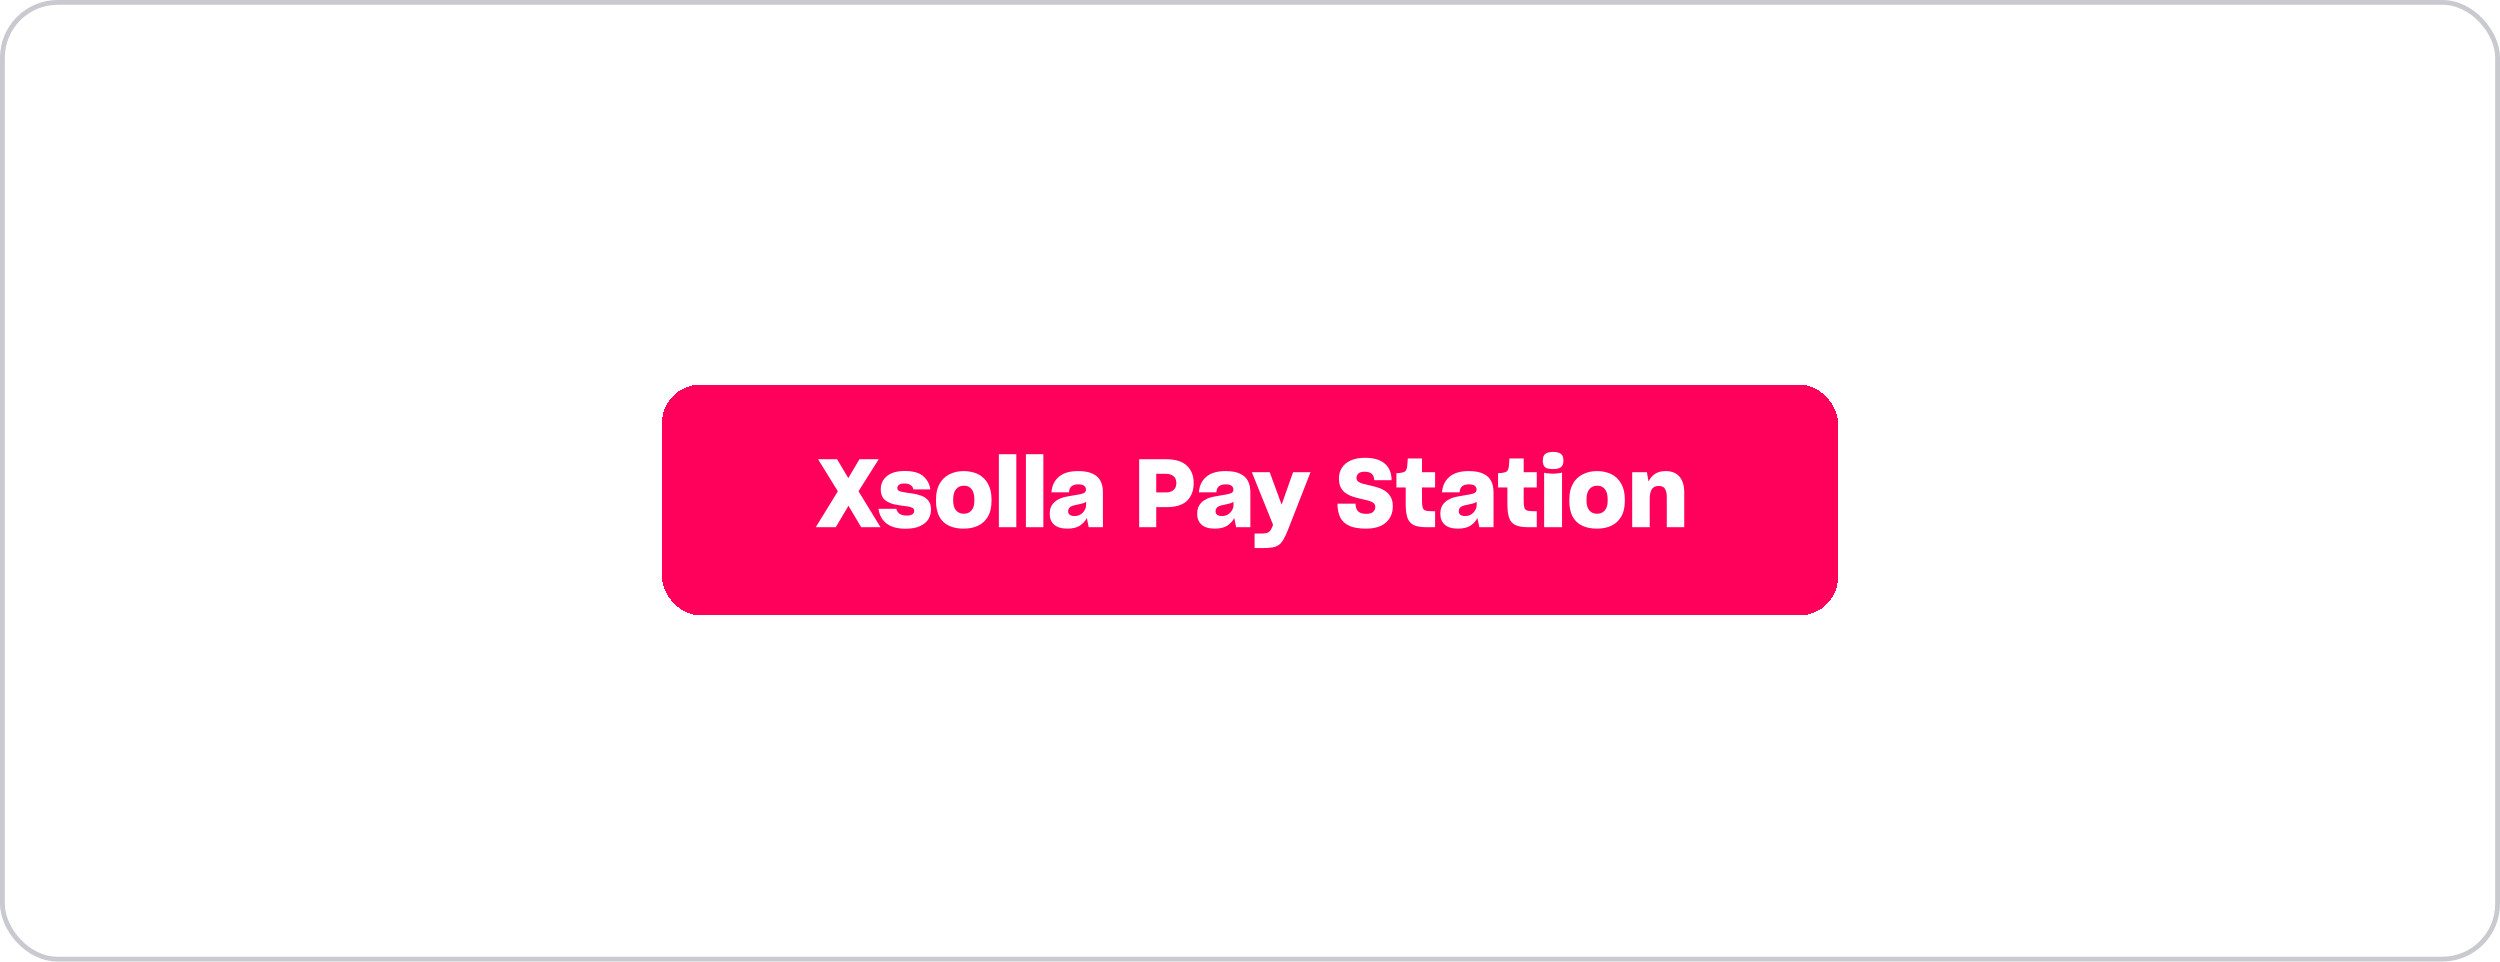 <svg width="520" height="200" viewBox="0 0 520 200" fill="none" xmlns="http://www.w3.org/2000/svg">
<rect x="0.5" y="0.5" width="519" height="199" rx="11.5" stroke="#C8CAD0"/>
<g filter="url(#filter0_dd_1394_3519)">
<rect x="137.677" y="76" width="244.646" height="48" rx="8" fill="#FF005B" shape-rendering="crispEdges"/>
<path d="M323.051 93.57C322.262 93.57 321.703 93.445 321.375 93.195C321.059 92.932 320.901 92.466 320.901 91.795C320.901 91.124 321.079 90.657 321.434 90.394C321.789 90.132 322.328 90 323.051 90C323.761 90 324.294 90.132 324.649 90.394C325.017 90.657 325.201 91.124 325.201 91.795C325.201 92.439 325.024 92.899 324.669 93.175C324.327 93.439 323.788 93.57 323.051 93.57Z" fill="white"/>
<path d="M321.177 105.661V94.3C321.217 94.326 321.269 94.352 321.335 94.379C321.401 94.392 321.493 94.405 321.611 94.418C321.835 94.444 322.078 94.471 322.341 94.497C322.617 94.51 322.854 94.517 323.051 94.517H323.367C323.485 94.504 323.61 94.49 323.742 94.477C324.004 94.464 324.248 94.438 324.471 94.398C324.695 94.359 324.839 94.32 324.905 94.28V105.661H321.177Z" fill="white"/>
<path fill-rule="evenodd" clip-rule="evenodd" d="M327.904 104.517C328.904 105.477 330.33 105.957 332.185 105.957C333.355 105.957 334.367 105.746 335.222 105.326C336.09 104.892 336.767 104.247 337.254 103.393C337.49 102.972 337.668 102.498 337.786 101.973C337.904 101.433 337.964 100.848 337.964 100.217V99.862C337.964 98.587 337.72 97.515 337.234 96.647C336.76 95.766 336.09 95.102 335.222 94.655C334.788 94.431 334.321 94.267 333.822 94.162C333.322 94.043 332.783 93.984 332.204 93.984C331.087 93.984 330.087 94.208 329.206 94.655C328.338 95.089 327.661 95.74 327.175 96.608C326.925 97.041 326.734 97.535 326.603 98.087C326.484 98.626 326.425 99.218 326.425 99.862V100.217C326.425 102.124 326.918 103.557 327.904 104.517ZM333.782 102.189C333.388 102.637 332.862 102.86 332.204 102.86C331.547 102.86 331.014 102.637 330.607 102.189C330.199 101.729 329.995 101.059 329.995 100.178V99.862C329.995 98.902 330.199 98.192 330.607 97.732C331.014 97.258 331.553 97.022 332.224 97.022C332.921 97.022 333.453 97.265 333.822 97.752C334.203 98.225 334.394 98.928 334.394 99.862V100.178C334.394 101.072 334.19 101.742 333.782 102.189Z" fill="white"/>
<path d="M343.144 105.661V99.684C343.144 98.896 343.282 98.264 343.558 97.791C343.847 97.318 344.334 97.081 345.017 97.081C345.675 97.081 346.115 97.291 346.339 97.712C346.576 98.133 346.694 98.698 346.694 99.408V105.661H350.323V98.383C350.323 97.002 349.994 95.924 349.337 95.148C348.679 94.372 347.713 93.984 346.438 93.984C345.557 93.984 344.82 94.182 344.228 94.576C343.637 94.971 343.19 95.496 342.887 96.154L342.552 94.221H339.495V105.661H343.144Z" fill="white"/>
<path d="M319.65 105.661V102.327H318.921C318.355 102.327 317.928 102.281 317.639 102.189C317.362 102.097 317.172 101.9 317.067 101.598C317.027 101.44 316.994 101.243 316.968 101.006C316.942 100.756 316.929 100.467 316.929 100.138V97.397H319.65V94.221H316.929V91.361H313.97C313.957 91.598 313.937 91.861 313.911 92.15C313.898 92.426 313.878 92.683 313.852 92.919C313.799 93.406 313.687 93.748 313.516 93.945C313.359 94.129 313.096 94.247 312.727 94.3C312.53 94.339 312.346 94.372 312.175 94.398C312.017 94.412 311.827 94.418 311.603 94.418V97.397H313.536V100.848C313.536 102.032 313.654 102.978 313.891 103.688C314.128 104.385 314.555 104.892 315.173 105.207C315.489 105.352 315.863 105.464 316.297 105.542C316.744 105.621 317.257 105.661 317.836 105.661H319.65Z" fill="white"/>
<path fill-rule="evenodd" clip-rule="evenodd" d="M307.698 105.661L307.303 103.748C306.975 104.392 306.488 104.925 305.844 105.345C305.199 105.753 304.345 105.957 303.28 105.957C302.044 105.957 301.117 105.681 300.499 105.128C299.894 104.576 299.591 103.827 299.591 102.88C299.591 102.183 299.723 101.611 299.986 101.164C300.262 100.704 300.63 100.329 301.09 100.04C301.248 99.948 301.399 99.862 301.544 99.783C301.702 99.704 301.86 99.638 302.017 99.586C302.333 99.468 302.701 99.369 303.122 99.29C303.543 99.198 304.062 99.106 304.68 99.014C305.548 98.896 306.173 98.764 306.554 98.62C306.935 98.475 307.126 98.218 307.126 97.85C307.126 97.522 307.007 97.258 306.771 97.061C306.547 96.851 306.126 96.746 305.508 96.746C304.89 96.746 304.424 96.884 304.108 97.16C303.792 97.436 303.622 97.85 303.595 98.403H299.946C300.038 97.074 300.538 96.009 301.445 95.207C302.366 94.392 303.72 93.984 305.508 93.984C306.14 93.984 306.705 94.03 307.205 94.122C307.718 94.215 308.158 94.353 308.526 94.537C309.289 94.892 309.835 95.398 310.163 96.055C310.492 96.713 310.656 97.482 310.656 98.363V105.661H307.698ZM304.739 103.333C304.976 103.333 305.199 103.307 305.41 103.255C305.62 103.202 305.817 103.116 306.002 102.998C306.357 102.775 306.633 102.492 306.83 102.15C307.04 101.795 307.146 101.433 307.146 101.065V100.375C306.975 100.506 306.758 100.612 306.495 100.69C306.245 100.769 305.949 100.842 305.607 100.907C305.121 100.999 304.759 101.078 304.522 101.144C304.286 101.21 304.075 101.302 303.891 101.42C303.733 101.539 303.615 101.677 303.536 101.834C303.457 101.979 303.418 102.143 303.418 102.328C303.418 102.656 303.53 102.906 303.753 103.077C303.977 103.248 304.305 103.333 304.739 103.333Z" fill="white"/>
<path d="M298.501 105.661V102.327H297.771C297.206 102.327 296.779 102.281 296.489 102.189C296.213 102.097 296.023 101.9 295.917 101.598C295.878 101.44 295.845 101.243 295.819 101.006C295.792 100.756 295.779 100.467 295.779 100.138V97.397H298.501V94.221H295.779V91.361H292.821C292.808 91.598 292.788 91.861 292.762 92.15C292.748 92.426 292.729 92.683 292.702 92.919C292.65 93.406 292.538 93.748 292.367 93.945C292.209 94.129 291.946 94.247 291.578 94.3C291.381 94.339 291.197 94.372 291.026 94.398C290.868 94.412 290.677 94.418 290.454 94.418V97.397H292.387V100.848C292.387 102.032 292.505 102.978 292.742 103.688C292.979 104.385 293.406 104.892 294.024 105.207C294.339 105.352 294.714 105.464 295.148 105.542C295.595 105.621 296.108 105.661 296.687 105.661H298.501Z" fill="white"/>
<path d="M284.084 105.957C283.361 105.957 282.703 105.904 282.112 105.799C281.533 105.707 281.033 105.556 280.613 105.345C279.758 104.951 279.14 104.372 278.759 103.61C278.39 102.834 278.2 101.894 278.187 100.789V100.769H281.954V100.828C281.967 101.499 282.145 102.012 282.486 102.367C282.842 102.709 283.407 102.88 284.183 102.88C284.84 102.88 285.314 102.748 285.603 102.485C285.905 102.209 286.056 101.867 286.056 101.46C286.056 101.276 286.024 101.111 285.958 100.967C285.892 100.822 285.787 100.697 285.642 100.592C285.353 100.381 284.972 100.217 284.498 100.099C284.038 99.98 283.538 99.862 282.999 99.744C282.473 99.625 281.941 99.481 281.402 99.31C280.876 99.139 280.396 98.909 279.962 98.619C279.515 98.317 279.16 97.922 278.897 97.436C278.634 96.936 278.502 96.305 278.502 95.542C278.502 95.122 278.548 94.727 278.64 94.359C278.746 93.991 278.903 93.642 279.114 93.314C279.508 92.669 280.106 92.163 280.909 91.795C281.724 91.414 282.73 91.223 283.926 91.223C285.728 91.223 287.095 91.624 288.029 92.426C288.962 93.215 289.436 94.359 289.449 95.858V95.878H285.84V95.858C285.813 95.266 285.642 94.832 285.327 94.556C285.024 94.267 284.531 94.122 283.847 94.122C283.229 94.122 282.789 94.254 282.526 94.517C282.276 94.767 282.151 95.062 282.151 95.404C282.151 95.575 282.184 95.733 282.25 95.878C282.316 96.009 282.421 96.121 282.565 96.213C282.828 96.397 283.183 96.548 283.63 96.667C284.091 96.772 284.584 96.884 285.11 97.002C285.649 97.12 286.188 97.272 286.727 97.456C287.266 97.627 287.759 97.87 288.206 98.185C288.653 98.488 289.015 98.895 289.291 99.408C289.567 99.908 289.705 100.546 289.705 101.322C289.705 102.702 289.232 103.82 288.285 104.675C287.339 105.529 285.938 105.957 284.084 105.957Z" fill="white"/>
<path d="M260.952 110H262.727C263.516 110 264.167 109.954 264.68 109.862C265.205 109.77 265.653 109.592 266.021 109.329C266.376 109.066 266.691 108.685 266.967 108.185C267.257 107.699 267.559 107.061 267.875 106.272L272.589 94.221H268.96L266.573 100.966L264.108 94.221H260.38L264.798 105.148L264.64 105.562C264.495 105.943 264.338 106.233 264.167 106.43C263.996 106.64 263.772 106.785 263.496 106.864C263.351 106.903 263.187 106.93 263.003 106.943C262.832 106.969 262.628 106.982 262.392 106.982H260.952V110Z" fill="white"/>
<path fill-rule="evenodd" clip-rule="evenodd" d="M257.117 105.661L256.722 103.748C256.394 104.392 255.907 104.925 255.263 105.345C254.619 105.753 253.764 105.957 252.699 105.957C251.463 105.957 250.536 105.681 249.918 105.128C249.313 104.576 249.01 103.827 249.01 102.88C249.01 102.183 249.142 101.611 249.405 101.164C249.681 100.704 250.049 100.329 250.509 100.04C250.667 99.948 250.818 99.862 250.963 99.783C251.121 99.704 251.279 99.638 251.436 99.586C251.752 99.468 252.12 99.369 252.541 99.29C252.962 99.198 253.481 99.106 254.099 99.014C254.967 98.896 255.592 98.764 255.973 98.62C256.354 98.475 256.545 98.218 256.545 97.85C256.545 97.522 256.427 97.258 256.19 97.061C255.966 96.851 255.546 96.746 254.928 96.746C254.31 96.746 253.843 96.884 253.527 97.16C253.212 97.436 253.041 97.85 253.014 98.403H249.365C249.457 97.074 249.957 96.009 250.864 95.207C251.785 94.392 253.139 93.984 254.928 93.984C255.559 93.984 256.124 94.03 256.624 94.122C257.137 94.215 257.577 94.353 257.945 94.537C258.708 94.892 259.254 95.398 259.582 96.055C259.911 96.713 260.075 97.482 260.075 98.363V105.661H257.117ZM254.158 103.333C254.395 103.333 254.619 103.307 254.829 103.255C255.039 103.202 255.237 103.116 255.421 102.998C255.776 102.775 256.052 102.492 256.249 102.15C256.459 101.795 256.565 101.433 256.565 101.065V100.375C256.394 100.506 256.177 100.612 255.914 100.69C255.664 100.769 255.368 100.842 255.026 100.907C254.54 100.999 254.178 101.078 253.941 101.144C253.705 101.21 253.494 101.302 253.31 101.42C253.152 101.539 253.034 101.677 252.955 101.834C252.876 101.979 252.837 102.143 252.837 102.328C252.837 102.656 252.949 102.906 253.172 103.077C253.396 103.248 253.724 103.333 254.158 103.333Z" fill="white"/>
<path fill-rule="evenodd" clip-rule="evenodd" d="M240.497 101.479H242.608C244.554 101.493 245.987 101.052 246.908 100.158C247.828 99.251 248.288 98.021 248.288 96.47C248.288 94.971 247.822 93.774 246.888 92.88C245.954 91.972 244.508 91.519 242.549 91.519H236.947V105.661H240.497V101.479ZM240.497 94.556H242.49C243.2 94.556 243.739 94.727 244.107 95.069C244.488 95.398 244.679 95.865 244.679 96.47C244.679 97.114 244.482 97.6 244.087 97.929C243.706 98.258 243.18 98.422 242.509 98.422H240.497V94.556Z" fill="white"/>
<path fill-rule="evenodd" clip-rule="evenodd" d="M226.452 105.661L226.058 103.748C225.729 104.392 225.243 104.925 224.598 105.345C223.954 105.753 223.099 105.957 222.034 105.957C220.798 105.957 219.871 105.681 219.253 105.128C218.648 104.576 218.346 103.827 218.346 102.88C218.346 102.183 218.477 101.611 218.74 101.164C219.017 100.704 219.385 100.329 219.845 100.04C220.003 99.948 220.154 99.862 220.299 99.783C220.456 99.704 220.614 99.638 220.772 99.586C221.088 99.468 221.456 99.369 221.876 99.29C222.297 99.198 222.817 99.106 223.435 99.014C224.303 98.896 224.927 98.764 225.308 98.62C225.69 98.475 225.88 98.218 225.88 97.85C225.88 97.522 225.762 97.258 225.525 97.061C225.302 96.851 224.881 96.746 224.263 96.746C223.645 96.746 223.178 96.884 222.863 97.16C222.547 97.436 222.376 97.85 222.35 98.403H218.701C218.793 97.074 219.293 96.009 220.2 95.207C221.12 94.392 222.475 93.984 224.263 93.984C224.894 93.984 225.46 94.03 225.959 94.122C226.472 94.215 226.913 94.353 227.281 94.537C228.043 94.892 228.589 95.398 228.918 96.055C229.247 96.713 229.411 97.482 229.411 98.363V105.661H226.452ZM223.494 103.333C223.731 103.333 223.954 103.307 224.164 103.255C224.375 103.202 224.572 103.116 224.756 102.998C225.111 102.775 225.387 102.492 225.585 102.15C225.795 101.795 225.9 101.433 225.9 101.065V100.375C225.729 100.506 225.512 100.612 225.249 100.69C224.999 100.769 224.704 100.842 224.362 100.907C223.875 100.999 223.514 101.078 223.277 101.144C223.04 101.21 222.83 101.302 222.646 101.42C222.488 101.539 222.37 101.677 222.291 101.834C222.212 101.979 222.172 102.143 222.172 102.328C222.172 102.656 222.284 102.906 222.508 103.077C222.731 103.248 223.06 103.333 223.494 103.333Z" fill="white"/>
<path d="M213.389 105.661H217.019V90.474H213.389V105.661Z" fill="white"/>
<path d="M211.394 105.661H207.765V90.474H211.394V105.661Z" fill="white"/>
<path fill-rule="evenodd" clip-rule="evenodd" d="M196.174 104.517C197.174 105.477 198.6 105.957 200.454 105.957C201.625 105.957 202.637 105.746 203.492 105.326C204.36 104.892 205.037 104.247 205.523 103.393C205.76 102.972 205.938 102.498 206.056 101.973C206.174 101.433 206.234 100.848 206.234 100.217V99.862C206.234 98.587 205.99 97.515 205.504 96.647C205.03 95.766 204.36 95.102 203.492 94.655C203.058 94.431 202.591 94.267 202.092 94.162C201.592 94.043 201.053 93.984 200.474 93.984C199.356 93.984 198.357 94.208 197.476 94.655C196.608 95.089 195.931 95.74 195.445 96.608C195.195 97.041 195.004 97.535 194.873 98.087C194.754 98.626 194.695 99.218 194.695 99.862V100.217C194.695 102.124 195.188 103.557 196.174 104.517ZM202.052 102.189C201.658 102.637 201.132 102.86 200.474 102.86C199.817 102.86 199.284 102.637 198.877 102.189C198.469 101.729 198.265 101.059 198.265 100.178V99.862C198.265 98.902 198.469 98.192 198.877 97.732C199.284 97.258 199.823 97.022 200.494 97.022C201.191 97.022 201.723 97.265 202.092 97.752C202.473 98.225 202.664 98.928 202.664 99.862V100.178C202.664 101.072 202.46 101.742 202.052 102.189Z" fill="white"/>
<path d="M188.366 105.976C186.656 105.976 185.335 105.615 184.401 104.892C183.468 104.168 182.909 103.149 182.725 101.834H186.433C186.551 102.295 186.781 102.643 187.123 102.88C187.478 103.116 187.952 103.235 188.543 103.235C189.109 103.235 189.516 103.149 189.766 102.978C190.029 102.794 190.161 102.544 190.161 102.229C190.161 102.097 190.128 101.986 190.062 101.893C190.009 101.788 189.917 101.703 189.786 101.637C189.549 101.506 189.227 101.407 188.819 101.341C188.412 101.275 187.971 101.216 187.498 101.164C187.011 101.098 186.512 101.012 185.999 100.907C185.499 100.789 185.039 100.611 184.618 100.375C184.184 100.151 183.836 99.829 183.573 99.408C183.323 98.987 183.198 98.435 183.198 97.751C183.198 96.634 183.625 95.727 184.48 95.03C185.335 94.32 186.571 93.965 188.188 93.965C189.911 93.965 191.186 94.32 192.015 95.03C192.843 95.727 193.343 96.647 193.514 97.791H189.983C189.904 97.383 189.707 97.081 189.391 96.884C189.089 96.673 188.675 96.568 188.149 96.568C187.597 96.568 187.209 96.66 186.985 96.844C186.762 97.028 186.65 97.258 186.65 97.534C186.65 97.889 186.88 98.126 187.34 98.245C187.814 98.363 188.471 98.475 189.313 98.58C189.812 98.646 190.312 98.738 190.812 98.856C191.324 98.974 191.798 99.152 192.232 99.388C192.652 99.625 192.994 99.954 193.257 100.375C193.52 100.782 193.652 101.321 193.652 101.992C193.652 102.373 193.599 102.735 193.494 103.077C193.402 103.419 193.264 103.741 193.08 104.043C192.685 104.635 192.094 105.108 191.305 105.463C190.529 105.805 189.549 105.976 188.366 105.976Z" fill="white"/>
<path d="M176.482 101.203L179.125 105.661H183.148L178.572 98.186L182.774 91.519H178.77L176.442 95.444L174.115 91.519H170.15L174.273 98.186L169.677 105.661H173.839L176.482 101.203Z" fill="white"/>
</g>
<defs>
<filter id="filter0_dd_1394_3519" x="115.677" y="54" width="288.646" height="92" filterUnits="userSpaceOnUse" color-interpolation-filters="sRGB">
<feFlood flood-opacity="0" result="BackgroundImageFix"/>
<feColorMatrix in="SourceAlpha" type="matrix" values="0 0 0 0 0 0 0 0 0 0 0 0 0 0 0 0 0 0 127 0" result="hardAlpha"/>
<feOffset dy="4"/>
<feGaussianBlur stdDeviation="4"/>
<feComposite in2="hardAlpha" operator="out"/>
<feColorMatrix type="matrix" values="0 0 0 0 0.49 0 0 0 0 0.173 0 0 0 0 0.227 0 0 0 0.19 0"/>
<feBlend mode="normal" in2="BackgroundImageFix" result="effect1_dropShadow_1394_3519"/>
<feColorMatrix in="SourceAlpha" type="matrix" values="0 0 0 0 0 0 0 0 0 0 0 0 0 0 0 0 0 0 127 0" result="hardAlpha"/>
<feMorphology radius="2" operator="dilate" in="SourceAlpha" result="effect2_dropShadow_1394_3519"/>
<feOffset/>
<feGaussianBlur stdDeviation="10"/>
<feComposite in2="hardAlpha" operator="out"/>
<feColorMatrix type="matrix" values="0 0 0 0 0.49 0 0 0 0 0.171 0 0 0 0 0.228 0 0 0 0.16 0"/>
<feBlend mode="normal" in2="effect1_dropShadow_1394_3519" result="effect2_dropShadow_1394_3519"/>
<feBlend mode="normal" in="SourceGraphic" in2="effect2_dropShadow_1394_3519" result="shape"/>
</filter>
</defs>
</svg>
